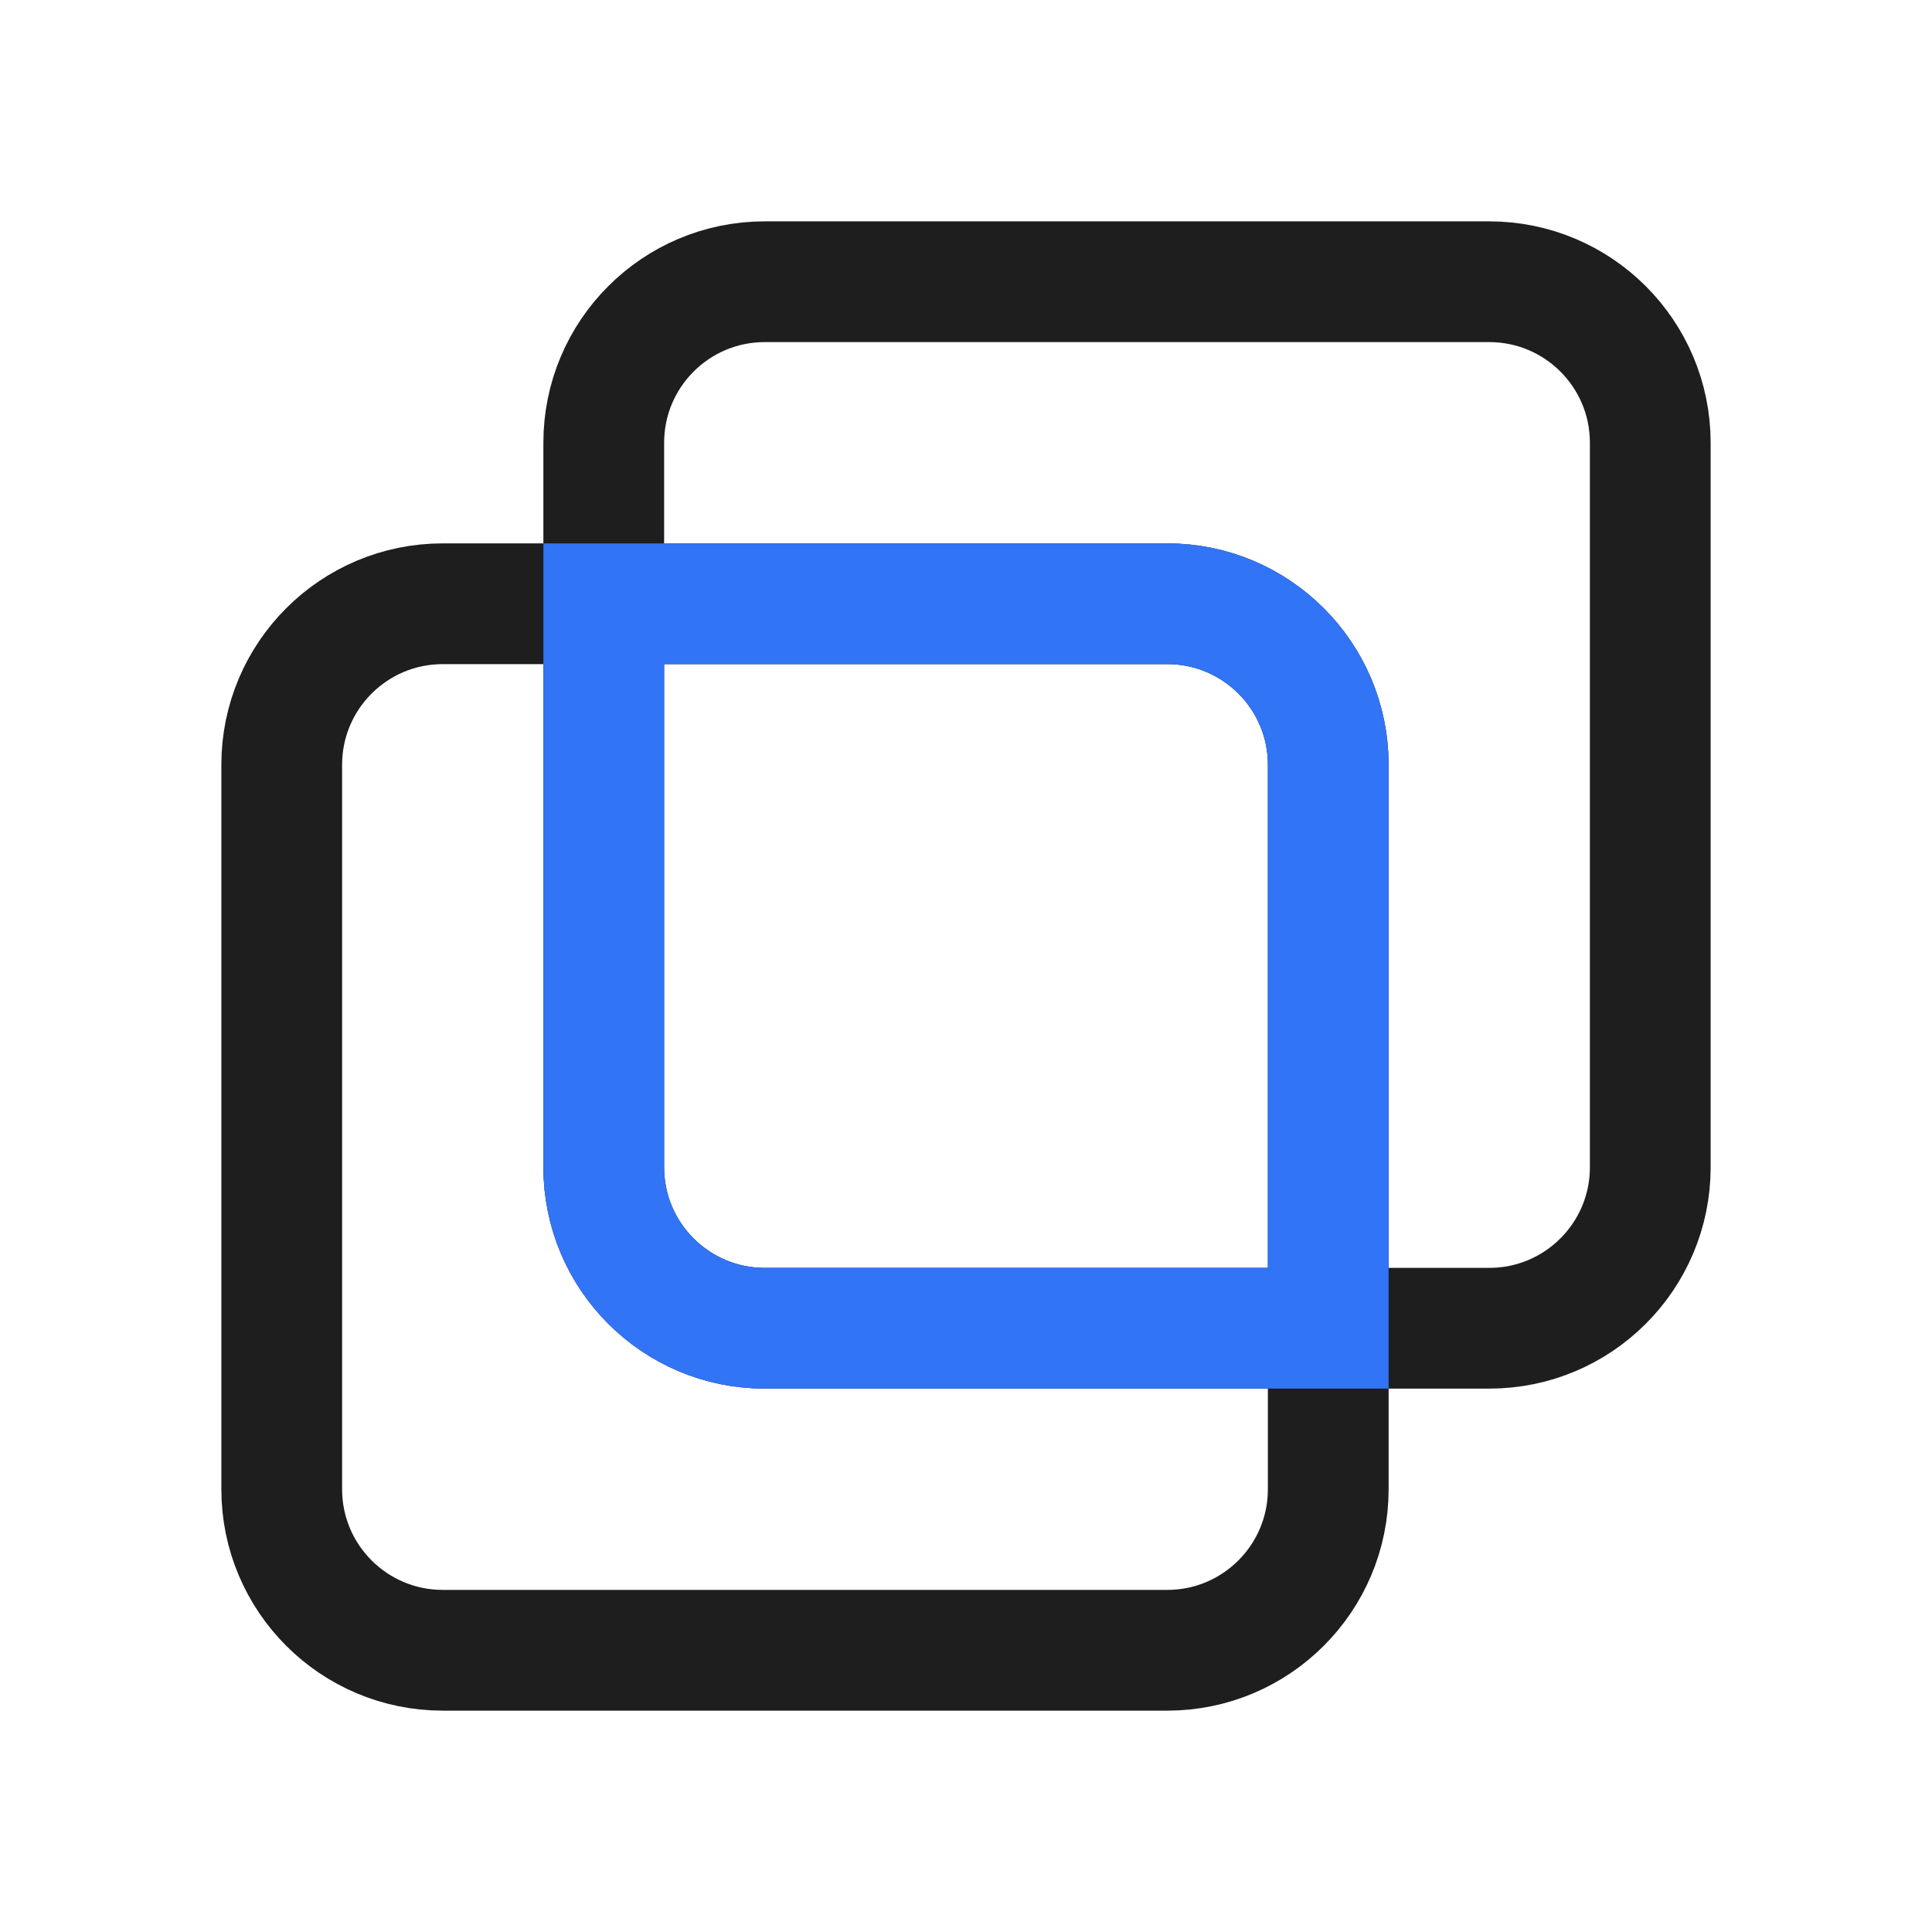 <svg width="28" height="28" viewBox="0 0 28 28" fill="none" xmlns="http://www.w3.org/2000/svg">
<path d="M4.083 11.083C4.083 9.795 5.128 8.75 6.417 8.75H16.917C18.205 8.75 19.25 9.795 19.25 11.083V21.583C19.25 22.872 18.205 23.917 16.917 23.917H6.417C5.128 23.917 4.083 22.872 4.083 21.583V11.083Z" stroke="black" stroke-opacity="0.88" stroke-width="1.75" stroke-linecap="round" stroke-linejoin="round"/>
<path d="M8.75 6.417C8.75 5.128 9.795 4.083 11.083 4.083H21.583C22.872 4.083 23.917 5.128 23.917 6.417V16.917C23.917 18.205 22.872 19.25 21.583 19.25H11.083C9.795 19.25 8.75 18.205 8.75 16.917V6.417Z" stroke="black" stroke-opacity="0.88" stroke-width="1.75" stroke-linecap="round" stroke-linejoin="round"/>
<path d="M8.75 8.75H16.917C18.205 8.75 19.25 9.795 19.25 11.083V19.25H11.083C9.795 19.25 8.75 18.205 8.75 16.917V8.75Z" stroke="#3174F5" stroke-width="1.75" stroke-linecap="round"/>
</svg>
